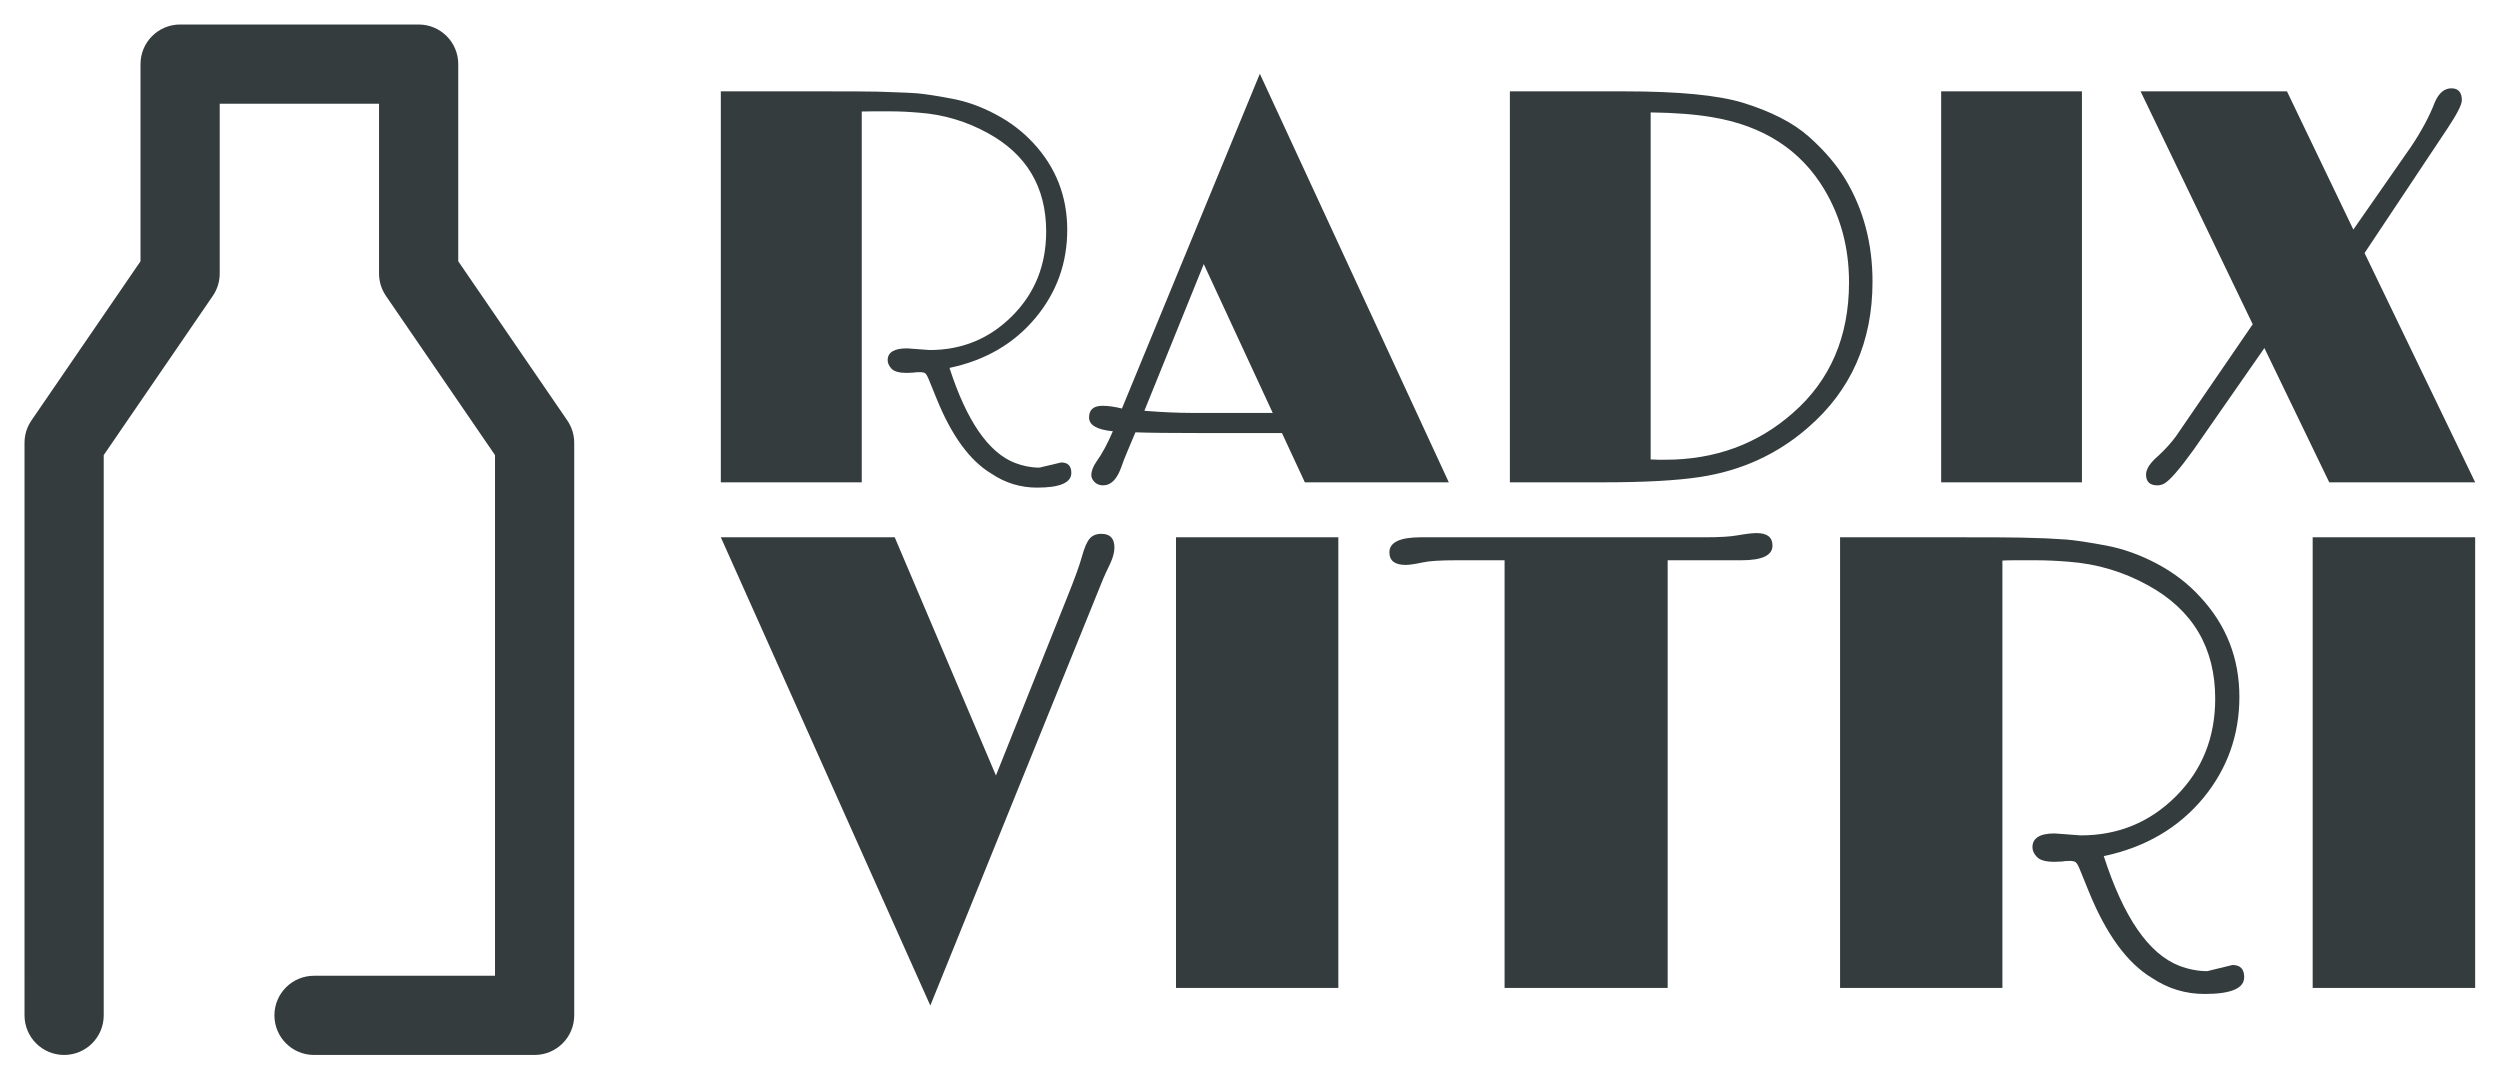 <svg xmlns="http://www.w3.org/2000/svg" xmlns:xlink="http://www.w3.org/1999/xlink" version="1.0" x="0" y="0" width="2400" height="1036.298" viewBox="33.567 66.089 272.867 117.822" preserveAspectRatio="xMidYMid meet" color-interpolation-filters="sRGB"><g><defs><linearGradient id="92" x1="0%" y1="0%" x2="100%" y2="0%"><stop offset="0%" stop-color="#fa71cd"></stop> <stop offset="100%" stop-color="#9b59b6"></stop></linearGradient><linearGradient id="93" x1="0%" y1="0%" x2="100%" y2="0%"><stop offset="0%" stop-color="#f9d423"></stop> <stop offset="100%" stop-color="#f83600"></stop></linearGradient><linearGradient id="94" x1="0%" y1="0%" x2="100%" y2="0%"><stop offset="0%" stop-color="#0064d2"></stop> <stop offset="100%" stop-color="#1cb0f6"></stop></linearGradient><linearGradient id="95" x1="0%" y1="0%" x2="100%" y2="0%"><stop offset="0%" stop-color="#f00978"></stop> <stop offset="100%" stop-color="#3f51b1"></stop></linearGradient><linearGradient id="96" x1="0%" y1="0%" x2="100%" y2="0%"><stop offset="0%" stop-color="#7873f5"></stop> <stop offset="100%" stop-color="#ec77ab"></stop></linearGradient><linearGradient id="97" x1="0%" y1="0%" x2="100%" y2="0%"><stop offset="0%" stop-color="#f9d423"></stop> <stop offset="100%" stop-color="#e14fad"></stop></linearGradient><linearGradient id="98" x1="0%" y1="0%" x2="100%" y2="0%"><stop offset="0%" stop-color="#009efd"></stop> <stop offset="100%" stop-color="#2af598"></stop></linearGradient><linearGradient id="99" x1="0%" y1="0%" x2="100%" y2="0%"><stop offset="0%" stop-color="#ffcc00"></stop> <stop offset="100%" stop-color="#00b140"></stop></linearGradient><linearGradient id="100" x1="0%" y1="0%" x2="100%" y2="0%"><stop offset="0%" stop-color="#d51007"></stop> <stop offset="100%" stop-color="#ff8177"></stop></linearGradient><linearGradient id="102" x1="0%" y1="0%" x2="100%" y2="0%"><stop offset="0%" stop-color="#a2b6df"></stop> <stop offset="100%" stop-color="#0c3483"></stop></linearGradient><linearGradient id="103" x1="0%" y1="0%" x2="100%" y2="0%"><stop offset="0%" stop-color="#7ac5d8"></stop> <stop offset="100%" stop-color="#eea2a2"></stop></linearGradient><linearGradient id="104" x1="0%" y1="0%" x2="100%" y2="0%"><stop offset="0%" stop-color="#00ecbc"></stop> <stop offset="100%" stop-color="#007adf"></stop></linearGradient><linearGradient id="105" x1="0%" y1="0%" x2="100%" y2="0%"><stop offset="0%" stop-color="#b88746"></stop> <stop offset="100%" stop-color="#fdf5a6"></stop></linearGradient></defs><g fill="#343c3e" class="icon-text-wrapper icon-svg-group iconsvg" transform="translate(36.242,68.764)"><g class="iconsvg-imagesvg" transform="translate(0,0)"><g><rect fill="#343c3e" fill-opacity="0" stroke-width="2" x="0" y="0" width="60" height="112.471" class="image-rect"></rect> <svg filter="url(#colors4102523105)" x="0" y="0" width="60" height="112.471" filtersec="colorsf3373059017" class="image-svg-svg primary" style="overflow: visible;"><svg xmlns="http://www.w3.org/2000/svg" xmlns:xlink="http://www.w3.org/1999/xlink" version="1.1" x="0px" y="0px" viewBox="32.65 17.476 34.701 65.048" enable-background="new 0 0 100 100" xml:space="preserve"><g><g><path d="M64.85,82.524H50.925c-1.381,0-2.5-1.119-2.5-2.5s1.119-2.5,2.5-2.5H62.35V44.657L55.467,34.61    c-0.285-0.416-0.438-0.909-0.438-1.413V22.476H44.972v10.721c0,0.504-0.152,0.997-0.438,1.413L37.65,44.657v35.367    c0,1.381-1.119,2.5-2.5,2.5s-2.5-1.119-2.5-2.5V43.882c0-0.504,0.152-0.997,0.438-1.413l6.884-10.046V19.976    c0-1.381,1.119-2.5,2.5-2.5h15.058c1.381,0,2.5,1.119,2.5,2.5v12.447l6.883,10.046c0.285,0.416,0.438,0.909,0.438,1.413v36.142    C67.35,81.405,66.23,82.524,64.85,82.524z"></path></g></g></svg></svg> <defs><filter id="colors4102523105"><feColorMatrix type="matrix" values="0 0 0 0 0.719  0 0 0 0 0.523  0 0 0 0 0.043  0 0 0 1 0" class="icon-feColorMatrix "></feColorMatrix></filter> <filter id="colorsf3373059017"><feColorMatrix type="matrix" values="0 0 0 0 0.996  0 0 0 0 0.996  0 0 0 0 0.996  0 0 0 1 0" class="icon-fecolormatrix"></feColorMatrix></filter> <filter id="colorsb3138350765"><feColorMatrix type="matrix" values="0 0 0 0 0  0 0 0 0 0  0 0 0 0 0  0 0 0 1 0" class="icon-fecolormatrix"></feColorMatrix></filter></defs></g></g> <g transform="translate(76,5.377)"><g fill-rule="" class="tp-name iconsvg-namesvg"><g transform="scale(1.654)"><g><path d="M15.52-8.84L15.52-8.84 17.01-8.73Q20.22-8.73 22.46-10.98L22.46-10.98Q24.7-13.22 24.7-16.55L24.7-16.55Q24.7-20.93 20.86-23.04L20.86-23.04Q18.74-24.21 16.34-24.39L16.34-24.39Q15.31-24.48 14.44-24.48L14.44-24.48 13.2-24.48Q12.82-24.48 12.53-24.47L12.53-24.47 12.53 0 3.23 0 3.23-25.8Q7.49-25.8 10.14-25.8 12.78-25.8 13.58-25.78 14.38-25.76 15.01-25.73 15.64-25.71 16.19-25.67L16.19-25.67Q16.99-25.6 18.46-25.32 19.93-25.05 21.37-24.28 22.81-23.52 23.85-22.39L23.85-22.39Q26.09-19.98 26.09-16.66L26.09-16.66Q26.09-13.38 24.01-10.87L24.01-10.87Q21.88-8.3 18.32-7.55L18.32-7.55Q20.02-2.3 22.64-1.28L22.64-1.28Q23.45-0.97 24.25-0.97L24.25-0.97 25.69-1.31Q26.36-1.31 26.36-0.62L26.36-0.62Q26.36 0.35 24.1 0.35L24.1 0.35Q22.46 0.35 21.09-0.57L21.09-0.57Q18.96-1.84 17.47-5.52L17.47-5.52 16.94-6.82Q16.81-7.13 16.71-7.2 16.61-7.27 16.36-7.27 16.12-7.27 15.93-7.24L15.93-7.24 15.5-7.22Q14.77-7.22 14.5-7.49 14.24-7.77 14.24-8.06L14.24-8.06Q14.24-8.84 15.52-8.84ZM40.26-3.25L35.15-3.25Q31.81-3.25 30.59-3.3L30.59-3.3 30.06-2.04Q29.83-1.51 29.63-0.93L29.63-0.93Q29.21 0.2 28.46 0.2L28.46 0.2Q28.11 0.2 27.89-0.02 27.68-0.24 27.68-0.47L27.68-0.47Q27.68-0.88 28.02-1.37L28.02-1.37Q28.57-2.13 29.1-3.37L29.1-3.37Q27.53-3.52 27.53-4.28 27.53-5.05 28.42-5.05L28.42-5.05Q28.97-5.05 29.7-4.87L29.7-4.87 38.8-26.96 51.27 0 41.77 0 40.26-3.25ZM35.1-14.4L31.18-4.72Q32.93-4.58 34.31-4.58L34.31-4.58 39.65-4.58 35.1-14.4ZM55.3 0L55.3-25.8 62.88-25.8Q68.19-25.8 70.67-25.05L70.67-25.05Q73.49-24.18 75.03-22.81 76.57-21.44 77.45-19.98L77.45-19.98Q79.23-17.01 79.23-13.24L79.23-13.24Q79.23-7.29 74.97-3.61L74.97-3.61Q71.94-0.97 67.84-0.35L67.84-0.35Q65.56 0 61.46 0L61.46 0 55.3 0ZM64.59-24.41L64.59-1.51Q64.89-1.49 65.12-1.49L65.12-1.49 65.54-1.49Q70.48-1.49 73.98-4.58L73.98-4.58Q77.68-7.82 77.68-13.2L77.68-13.2Q77.68-16.59 76.06-19.31L76.06-19.31Q73.71-23.26 68.62-24.1L68.62-24.1Q66.96-24.38 64.59-24.41L64.59-24.41ZM83.76 0L83.76-25.8 93.05-25.8 93.05 0 83.76 0ZM98.03 0.2L98.03 0.2Q97.28 0.2 97.28-0.51L97.28-0.51Q97.28-1.06 98.09-1.75L98.09-1.75Q98.81-2.42 99.27-3.06L99.27-3.06Q99.27-3.06 104.32-10.43L104.32-10.43 96.92-25.8 106.58-25.8 110.96-16.68 114.77-22.15Q115.82-23.72 116.34-25.09L116.34-25.09Q116.74-26 117.43-26 118.12-26 118.12-25.21L118.12-25.21Q118.12-24.78 117.17-23.35L117.17-23.35 111.7-15.13 119 0 109.37 0 105.09-8.86 100.42-2.15Q99.03-0.22 98.47 0.09L98.47 0.09Q98.25 0.2 98.03 0.2Z" transform="translate(-3.23, 26.96)"></path></g> <g fill="#343c3e" transform="translate(0,30.31)"><g transform="scale(0.991)"><path d="M25.15-30.24L25.15-30.24Q26.02-30.24 26.02-29.33L26.02-29.33Q26.02-28.87 25.74-28.26 25.45-27.66 25.28-27.27L25.28-27.27 13.76 1.17-0.19-30.01 11.39-30.01 18.13-14.15 22.86-25.98Q23.63-27.89 23.86-28.74 24.09-29.59 24.37-29.92 24.64-30.24 25.15-30.24ZM30.12 0L30.12-30.01 40.93-30.01 40.93 0 30.12 0ZM69.84-29.46L69.84-29.46Q69.84-28.48 67.78-28.48L67.78-28.48 62.86-28.48 62.86 0 52 0 52-28.48 48.82-28.48Q47.19-28.48 46.57-28.34L46.57-28.34Q45.77-28.17 45.41-28.17L45.41-28.17Q44.33-28.17 44.33-29.01L44.33-29.01Q44.33-30.01 46.43-30.01L46.43-30.01 65.34-30.01Q66.81-30.01 67.51-30.14L67.51-30.14Q68.36-30.29 68.78-30.29L68.78-30.29Q69.84-30.29 69.84-29.46ZM88.63-10.29L88.63-10.29 90.37-10.16Q94.1-10.16 96.71-12.77L96.71-12.77Q99.32-15.38 99.32-19.26L99.32-19.26Q99.32-24.35 94.85-26.81L94.85-26.81Q92.39-28.17 89.59-28.38L89.59-28.38Q88.4-28.48 87.38-28.48L87.38-28.48 85.94-28.48Q85.49-28.48 85.15-28.46L85.15-28.46 85.15 0 74.34 0 74.34-30.01Q79.3-30.01 82.38-30.01 85.45-30.01 86.38-29.99 87.32-29.97 88.05-29.94 88.78-29.9 89.42-29.86L89.42-29.86Q90.35-29.78 92.06-29.46 93.76-29.14 95.44-28.25 97.12-27.36 98.32-26.04L98.32-26.04Q100.93-23.24 100.93-19.38L100.93-19.38Q100.93-15.57 98.52-12.64L98.52-12.64Q96.03-9.65 91.9-8.78L91.9-8.78Q93.87-2.67 96.92-1.48L96.92-1.48Q97.86-1.12 98.79-1.12L98.79-1.12 100.47-1.53Q101.25-1.53 101.25-0.72L101.25-0.72Q101.25 0.4 98.62 0.4L98.62 0.4Q96.71 0.4 95.12-0.66L95.12-0.66Q92.64-2.14 90.9-6.43L90.9-6.43 90.29-7.93Q90.14-8.29 90.02-8.38 89.9-8.46 89.62-8.46 89.33-8.46 89.12-8.42L89.12-8.42 88.61-8.4Q87.76-8.4 87.45-8.72 87.15-9.03 87.15-9.37L87.15-9.37Q87.15-10.29 88.63-10.29ZM105.81 0L105.81-30.01 116.63-30.01 116.63 0 105.81 0Z" transform="translate(0.19, 30.29)"></path></g></g></g></g> </g></g><defs v-gra="od"></defs></g></svg>